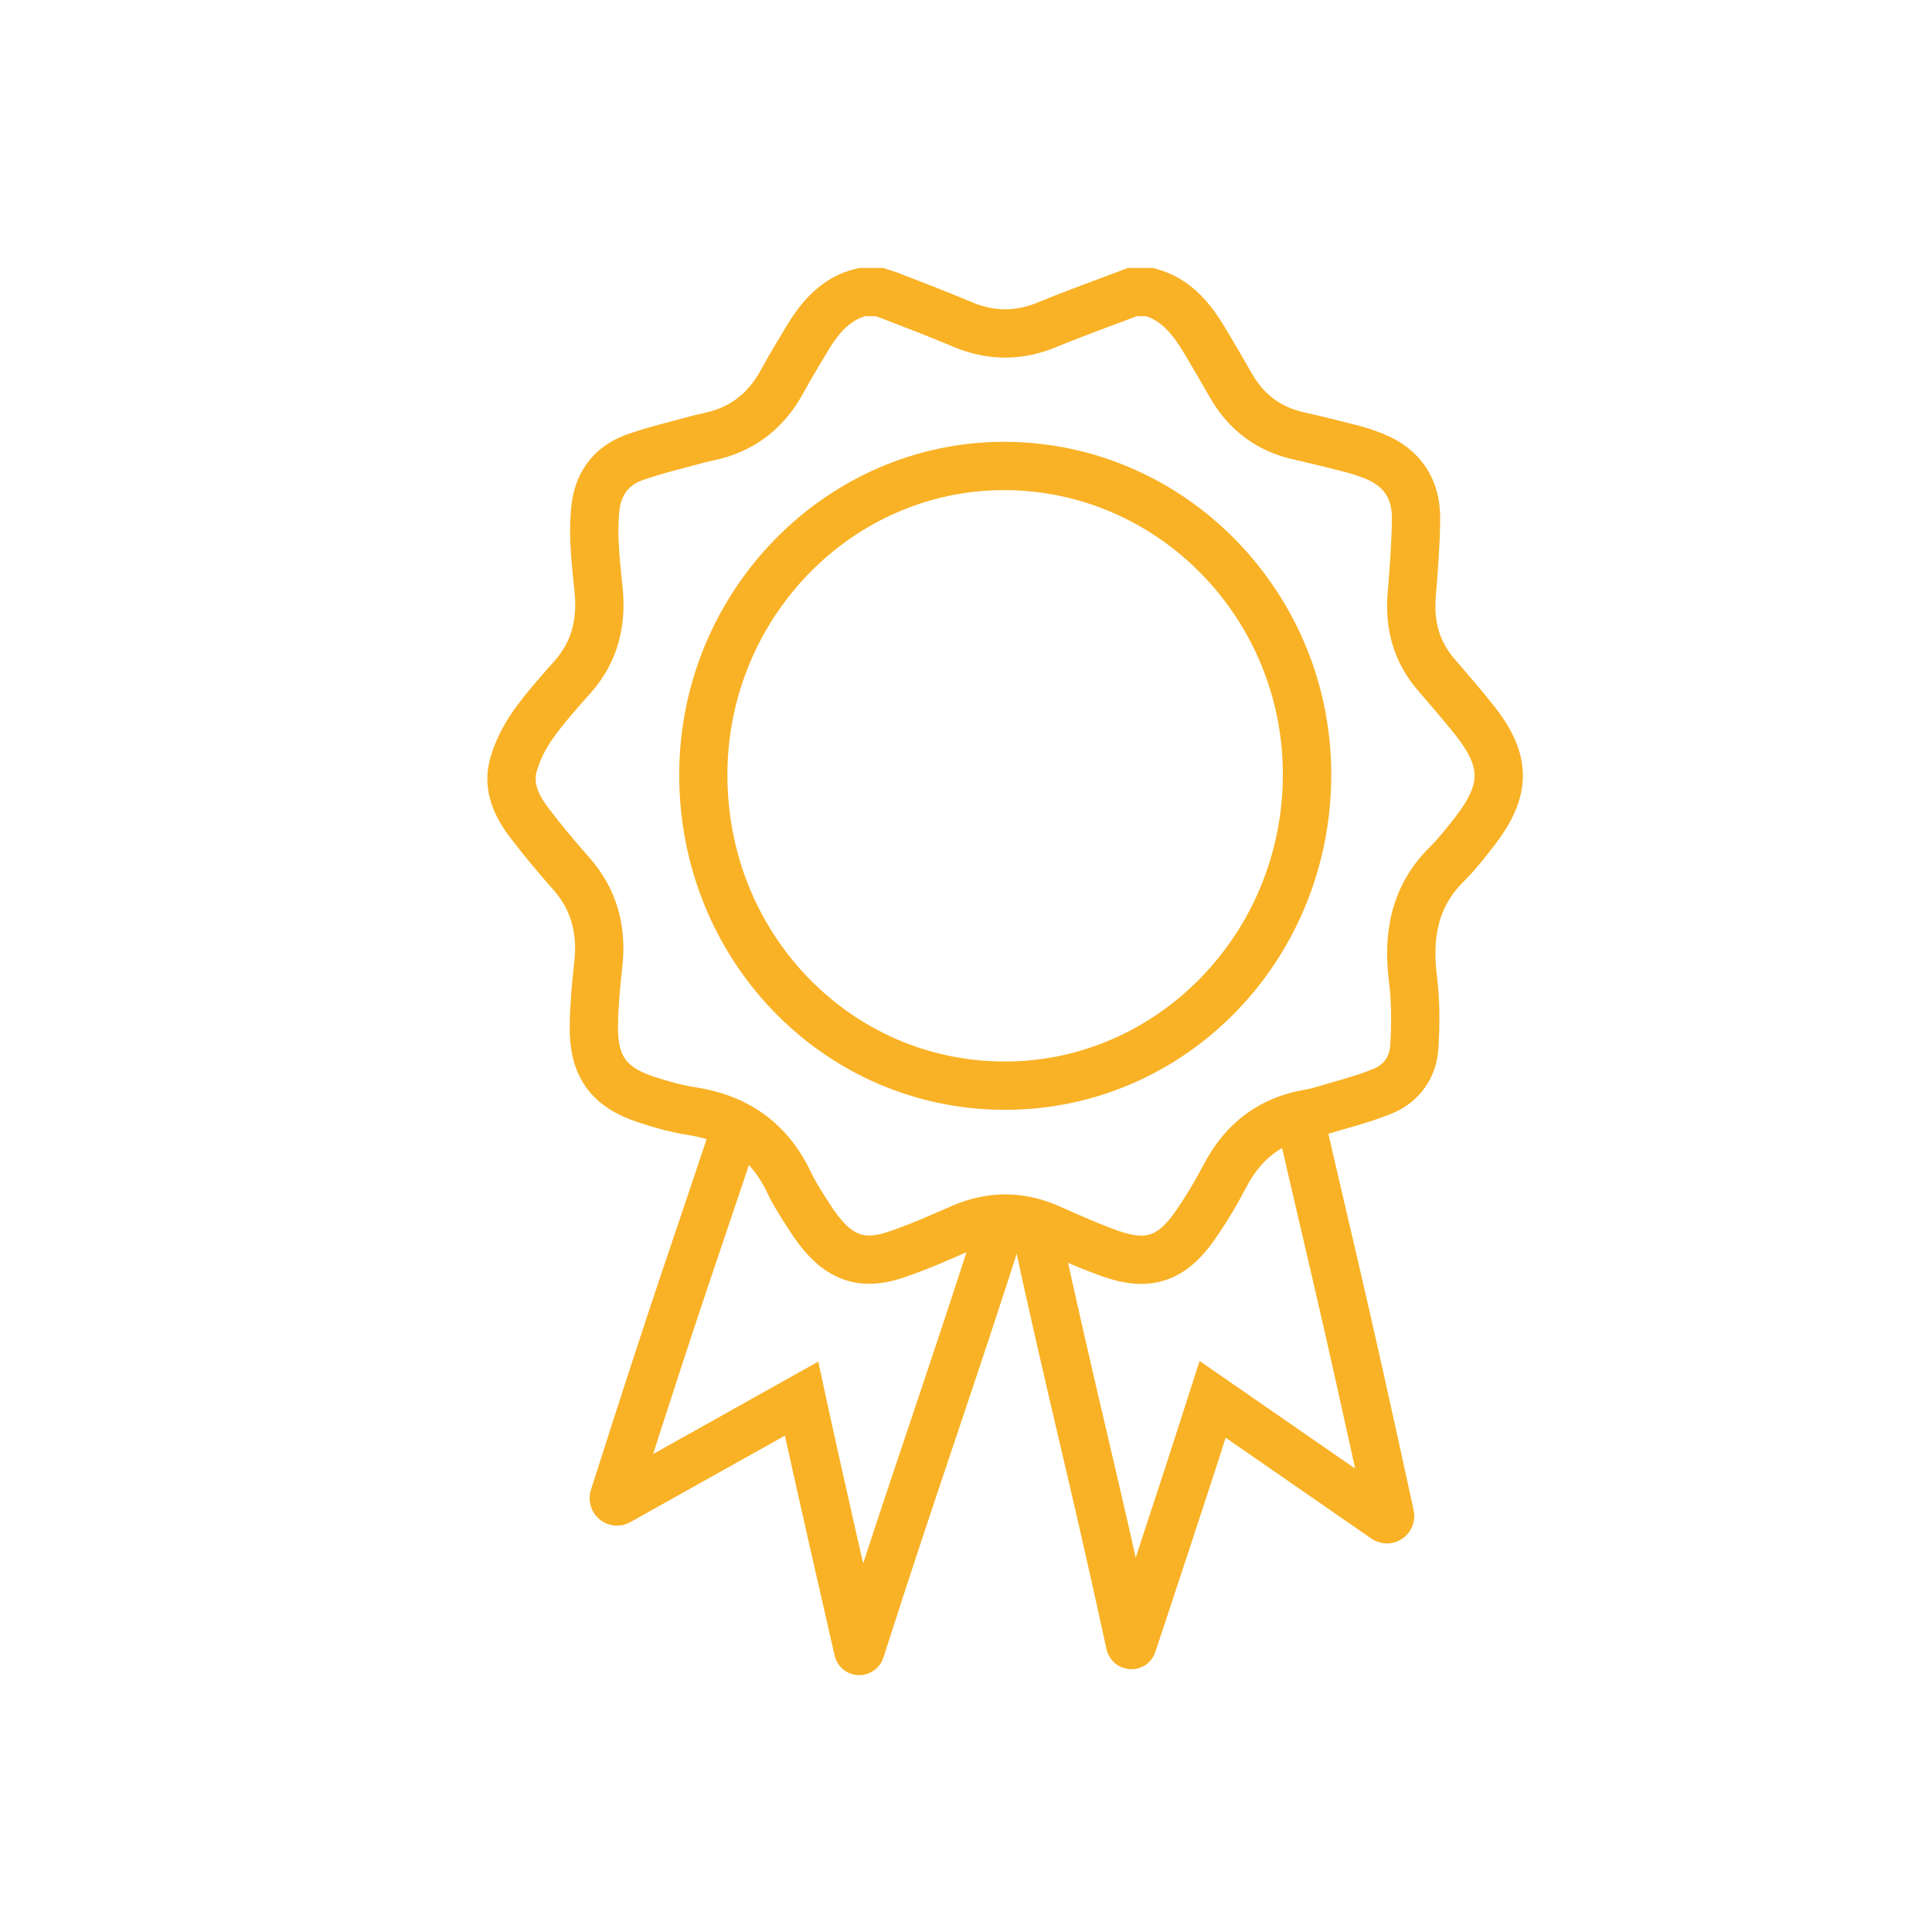 <?xml version="1.0" encoding="utf-8"?>
<!-- Generator: Adobe Illustrator 25.4.1, SVG Export Plug-In . SVG Version: 6.00 Build 0)  -->
<svg version="1.1" xmlns="http://www.w3.org/2000/svg" xmlns:xlink="http://www.w3.org/1999/xlink" x="0px" y="0px"
	 viewBox="0 0 160 160" style="enable-background:new 0 0 160 160;" xml:space="preserve">
<style type="text/css">
	.st0{display:none;}
	.st1{display:inline;fill:#065193;}
	.st2{display:inline;}
	.st3{display:inline;fill:#F9B226;}
	.st4{display:inline;fill:#F9B226;stroke:#065193;stroke-miterlimit:10;}
	.st5{fill:#F9B226;}
	.st6{fill:none;stroke:#F9B226;stroke-width:3;stroke-miterlimit:10;}
	.st7{fill:none;stroke:#F9B226;stroke-width:4;stroke-miterlimit:10;}
	.st8{fill:none;stroke:#FFFFFF;stroke-width:3;stroke-miterlimit:10;}
	.st9{fill:#FFFFFF;}
	.st10{fill:none;stroke:#065193;stroke-width:3;stroke-linecap:round;stroke-miterlimit:10;}
	.st11{fill:#065193;}
	.st12{fill:none;stroke:#F9B226;stroke-width:2;stroke-miterlimit:10;}
	.st13{fill:#085192;}
	.st14{fill:none;stroke:#F9B328;stroke-width:3;stroke-miterlimit:10;}
	.st15{fill:none;stroke:#F9B328;stroke-width:4;stroke-linecap:round;stroke-miterlimit:10;}
	.st16{fill:#065193;stroke:#F9B328;stroke-width:4;stroke-linecap:round;stroke-miterlimit:10;}
	.st17{fill:#F9B233;}
	.st18{fill:none;stroke:#F9B226;stroke-miterlimit:10;}
	.st19{fill:none;stroke:#F9B125;stroke-width:3;stroke-miterlimit:10;}
	.st20{fill:none;stroke:#F9B125;stroke-width:2.5;stroke-miterlimit:10;}
	.st21{fill:none;stroke:#F9B125;stroke-width:3;stroke-linecap:round;stroke-miterlimit:10;}
	.st22{fill:none;stroke:#F9B226;stroke-width:3;stroke-linecap:round;stroke-miterlimit:10;}
	.st23{fill:none;stroke:#F9B226;stroke-width:4;stroke-linecap:round;stroke-miterlimit:10;}
	.st24{fill:none;stroke:#F9B224;stroke-width:3;stroke-miterlimit:10;}
	.st25{fill:none;stroke:#F9B224;stroke-width:2;stroke-miterlimit:10;}
	.st26{fill:none;stroke:#F9B224;stroke-miterlimit:10;}
	.st27{fill:#F9B125;}
	.st28{fill:none;stroke:#F9B125;stroke-width:2;stroke-miterlimit:10;}
	.st29{fill:none;stroke:#F9B125;stroke-width:2;stroke-linecap:round;stroke-miterlimit:10;}
	.st30{fill:none;stroke:#F9B125;stroke-linecap:round;stroke-miterlimit:10;}
	.st31{fill:none;stroke:#F9B224;stroke-width:0.5;stroke-miterlimit:10;}
	.st32{fill:#F9B224;}
	.st33{fill:none;stroke:#F9B224;stroke-width:2.561;stroke-miterlimit:10;}
	.st34{fill:none;stroke:#F9B224;stroke-width:1.21;stroke-miterlimit:10;}
	.st35{fill:none;stroke:#F9B224;stroke-width:1.611;stroke-miterlimit:10;}
	.st36{fill:none;stroke:#F9B224;stroke-width:1.802;stroke-miterlimit:10;}
	.st37{fill:none;stroke:#F9B224;stroke-width:0.659;stroke-miterlimit:10;}
	.st38{fill:#085294;stroke:#F9B226;stroke-width:2;stroke-miterlimit:10;}
	.st39{fill:#085294;stroke:#F9B226;stroke-miterlimit:10;}
	.st40{fill:none;}
	.st41{fill:#055193;}
	.st42{fill:#0D5292;}
	.st43{fill:#0D5292;stroke:#FFFFFF;stroke-width:0.5;stroke-miterlimit:10;}
	.st44{fill:#FFFFFF;stroke:#0D5292;stroke-width:3;stroke-miterlimit:10;}
	.st45{fill:#DFDFDF;}
	.st46{fill:none;stroke:#065193;stroke-width:3;stroke-miterlimit:10;}
	.st47{fill:none;stroke:#F9B125;stroke-width:4;stroke-miterlimit:10;}
	.st48{fill:none;stroke:#F9B226;stroke-width:1.5;stroke-miterlimit:10;}
	.st49{fill:none;stroke:#065193;stroke-width:1.5;stroke-miterlimit:10;}
	.st50{fill:#F6A117;}
	.st51{fill:none;stroke:#0D5292;stroke-width:3;stroke-miterlimit:10;}
	.st52{fill:#FDFDFD;}
	.st53{fill:none;stroke:#065193;stroke-width:0.5;stroke-linecap:round;stroke-miterlimit:10;}
	.st54{fill:none;stroke:#F9B125;stroke-width:1.5;stroke-miterlimit:10;}
	.st55{fill:#065193;stroke:#F9B226;stroke-miterlimit:10;}
	.st56{fill:#065193;stroke:#F9B226;stroke-width:3;stroke-miterlimit:10;}
	.st57{fill:none;stroke:#F9B226;stroke-width:1.2;stroke-miterlimit:10;}
</style>
<g id="Blue_Background" class="st0">
	<rect x="1.4" y="-0.27" class="st1" width="160" height="160"/>
</g>
<g id="Artwork">
	<g>
		<path class="st7" d="M85.68,101.28c3.18,14.66,4.79,20.5,7.91,34.87c0.02,0.1,0.16,0.13,0.19,0.03
			c0.72-2.15,4.66-14.05,6.65-20.29c4.76,3.29,9.48,6.56,14.29,9.89c0.19,0.13,0.45-0.05,0.4-0.28
			c-3.98-18.32-5.06-22.41-7.37-32.51"/>
		<path class="st7" d="M60.55,94.57c-2.98,8.97-4.24,12.29-9.71,29.43c-0.07,0.22,0.17,0.43,0.37,0.32
			c5.11-2.86,10.12-5.66,15.17-8.49c1.38,6.4,4.18,18.61,4.69,20.83c0.02,0.1,0.16,0.09,0.19-0.01c4.49-14.05,7.43-22.1,11.99-36.39
			"/>
		<path class="st7" d="M95.22,24.19c2.16,0.58,3.45,2.19,4.55,4.02c0.73,1.22,1.45,2.46,2.16,3.7c1.27,2.23,3.13,3.62,5.59,4.18
			c1.52,0.34,3.04,0.72,4.55,1.11c0.59,0.15,1.16,0.36,1.73,0.58c2.3,0.92,3.5,2.69,3.47,5.2c-0.02,2.11-0.19,4.22-0.36,6.32
			c-0.2,2.51,0.41,4.72,2.06,6.61c1.04,1.2,2.07,2.4,3.06,3.63c2.76,3.44,2.78,5.84,0.1,9.31c-0.72,0.93-1.46,1.87-2.29,2.7
			c-2.67,2.63-3.28,5.83-2.83,9.47c0.24,1.86,0.23,3.78,0.12,5.66c-0.1,1.72-1.08,3.06-2.63,3.69c-1.68,0.69-3.47,1.12-5.21,1.65
			c-0.3,0.09-0.61,0.15-0.93,0.2c-3.14,0.55-5.41,2.28-6.91,5.16c-0.76,1.45-1.61,2.87-2.55,4.21c-1.88,2.66-3.83,3.31-6.85,2.26
			c-1.75-0.61-3.45-1.38-5.15-2.13c-2.44-1.08-4.86-1.07-7.31,0c-1.82,0.79-3.64,1.61-5.53,2.23c-2.66,0.87-4.5,0.21-6.24-2.04
			c-0.44-0.57-0.83-1.19-1.22-1.8c-0.43-0.69-0.87-1.37-1.21-2.1c-1.63-3.49-4.33-5.4-8.04-5.98c-1.33-0.21-2.64-0.57-3.92-1
			c-3.05-1.02-4.29-2.76-4.25-6.05c0.02-1.68,0.17-3.36,0.36-5.02c0.34-2.91-0.31-5.46-2.27-7.66c-1.21-1.36-2.38-2.77-3.48-4.22
			c-1.03-1.36-1.76-2.94-1.28-4.69c0.32-1.17,0.9-2.32,1.59-3.31c1-1.43,2.18-2.73,3.33-4.03c1.84-2.08,2.42-4.51,2.14-7.23
			c-0.14-1.35-0.29-2.7-0.34-4.05c-0.04-0.97-0.02-1.96,0.11-2.92c0.27-1.94,1.39-3.3,3.15-3.95c1.69-0.61,3.45-1.01,5.18-1.49
			c0.33-0.09,0.67-0.17,1.01-0.24c2.7-0.56,4.72-2.07,6.07-4.54c0.67-1.23,1.39-2.43,2.12-3.63c1.08-1.79,2.4-3.31,4.51-3.81h1.43
			c0.27,0.09,0.55,0.16,0.81,0.26c2.02,0.79,4.05,1.55,6.05,2.4c2.37,1.01,4.7,1.02,7.08,0.03c2.32-0.96,4.68-1.8,7.03-2.69H95.22z"
			/>
		<g>
			<path class="st5" d="M83.15,40.59L83.15,40.59l0.15,0c12.72,0.09,23.02,10.72,22.94,23.69c-0.07,13.03-10.4,23.63-23.02,23.63
				l-0.11,0c-6.15-0.03-11.91-2.51-16.21-6.97c-4.33-4.5-6.69-10.5-6.66-16.9C60.32,51.12,70.59,40.59,83.15,40.59 M83.15,36.59
				c-14.72,0-26.82,12.32-26.9,27.43c-0.08,15.4,11.87,27.82,26.85,27.89c0.04,0,0.09,0,0.13,0c14.9,0,26.93-12.28,27.02-27.61
				c0.08-15.16-12.01-27.61-26.92-27.71C83.27,36.59,83.21,36.59,83.15,36.59L83.15,36.59z"/>
		</g>
	</g>
</g>
</svg>

